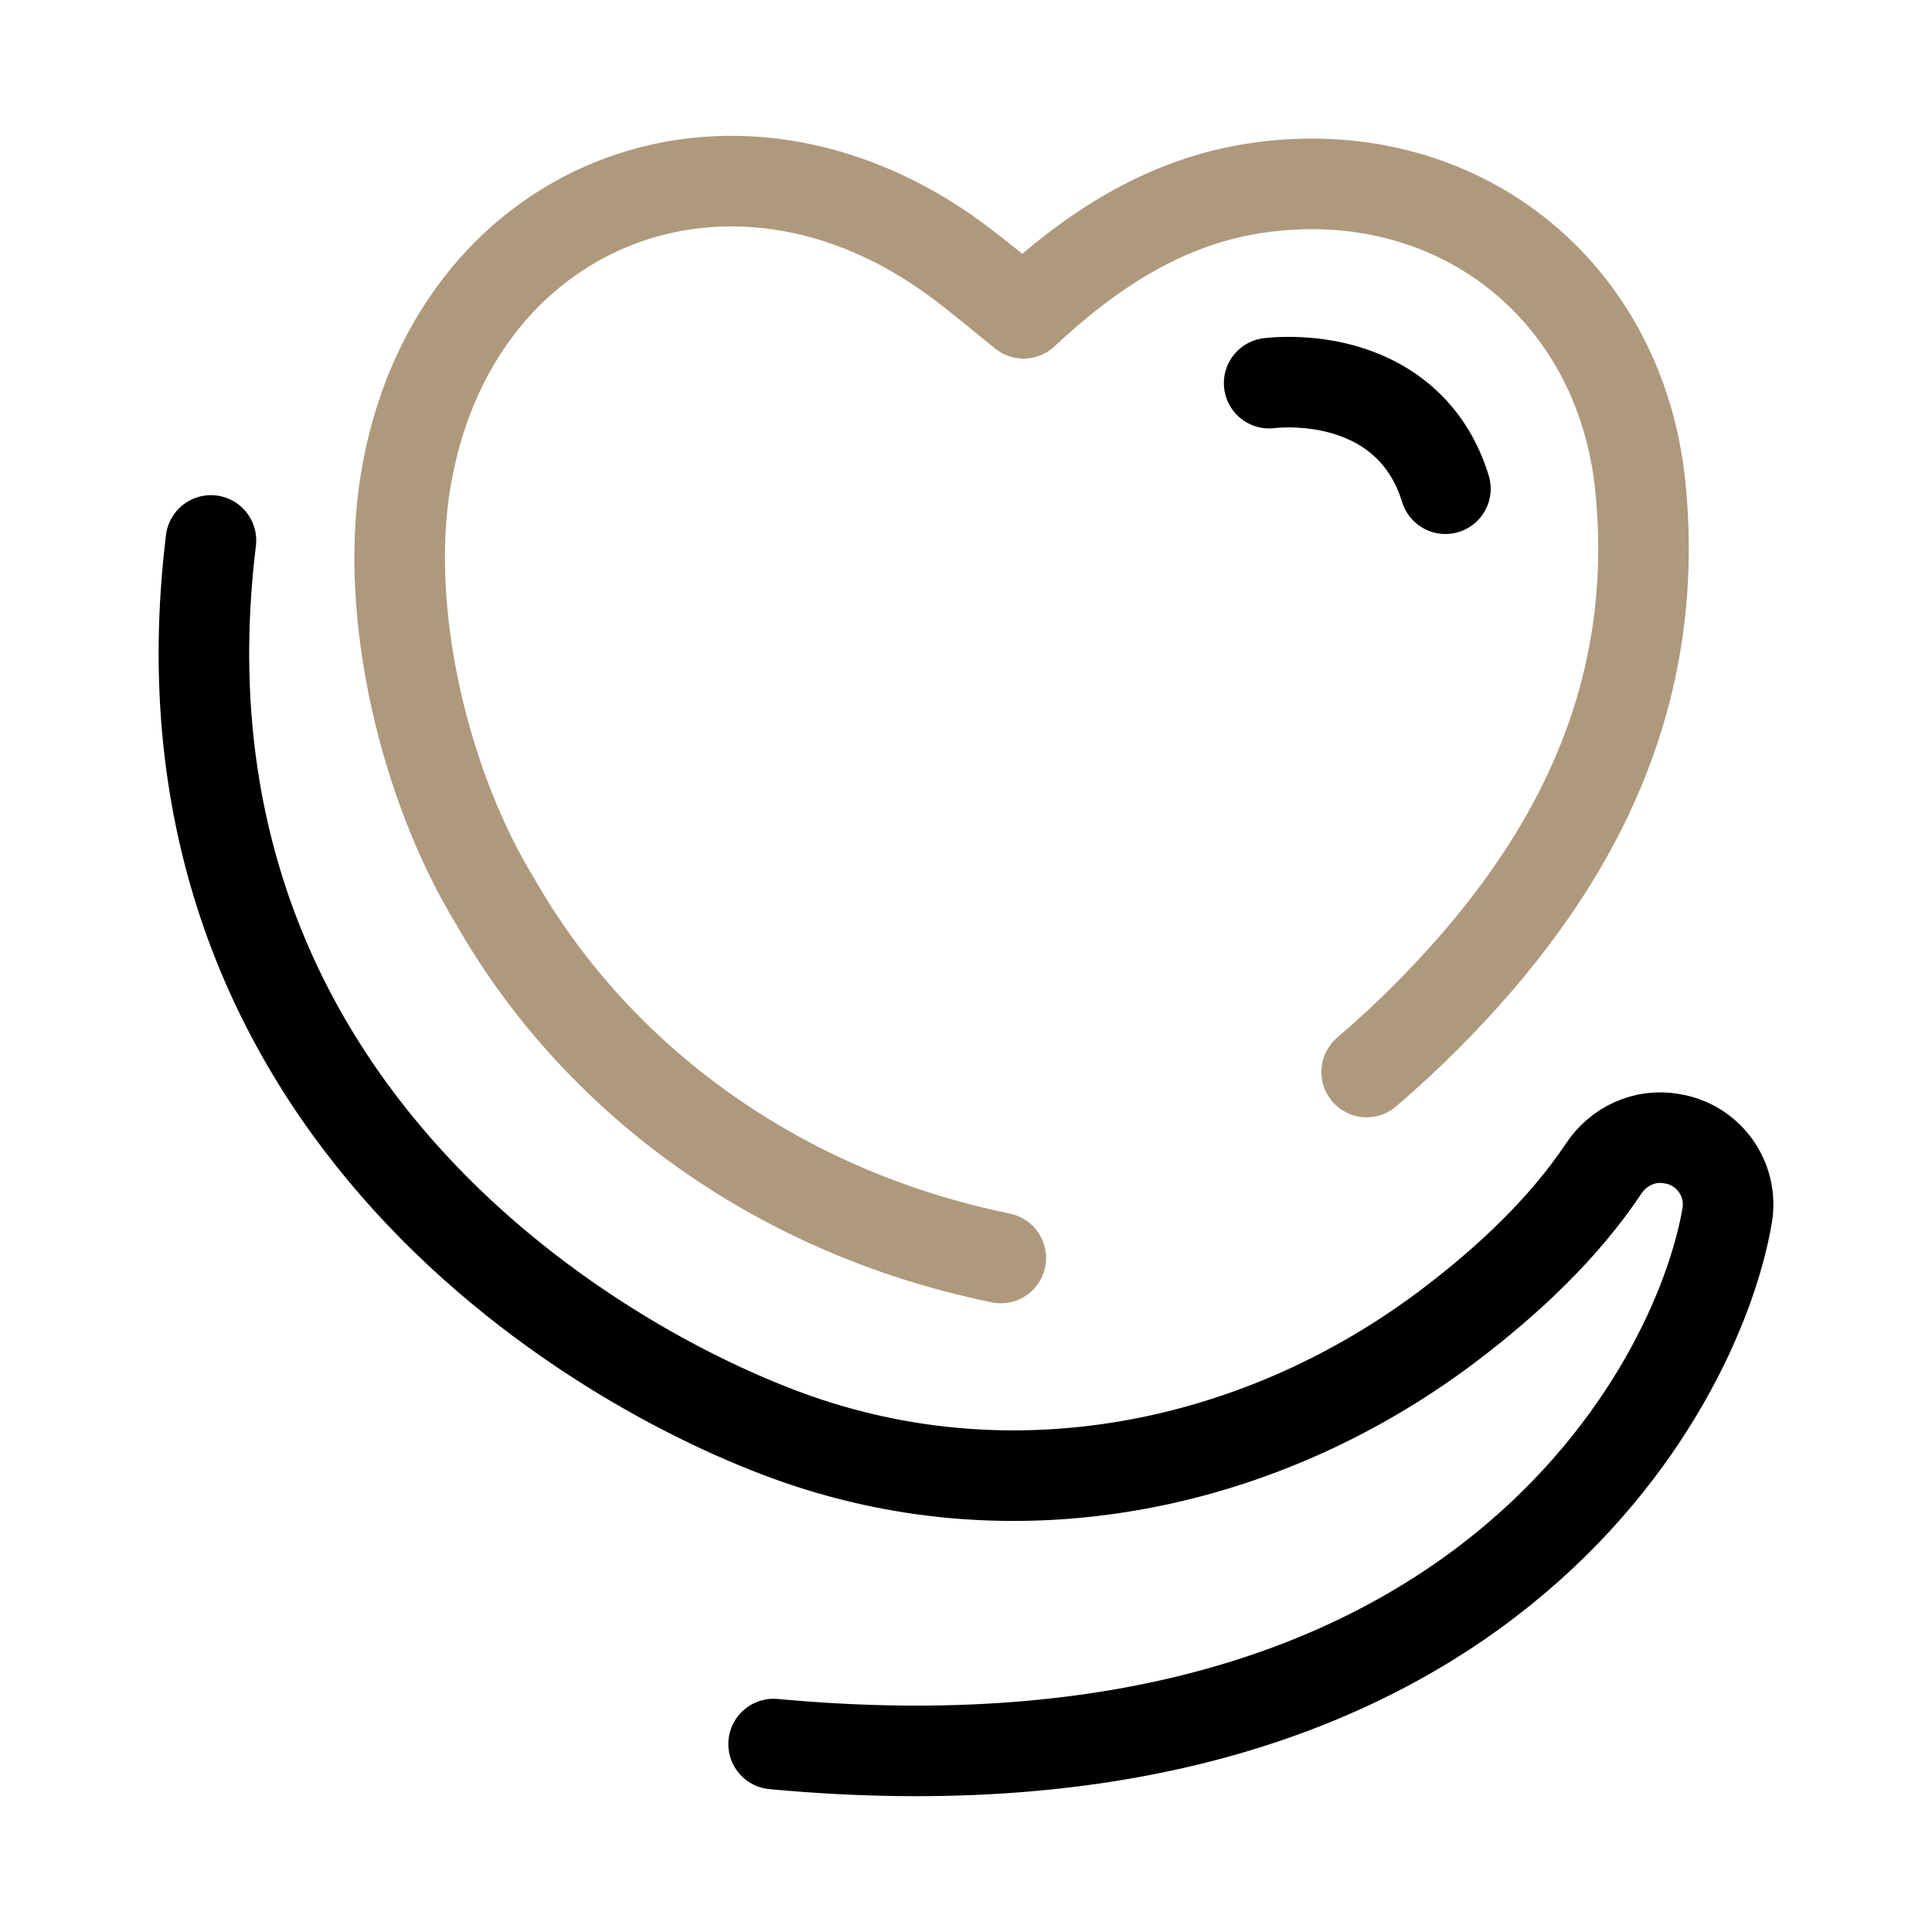<svg viewBox="0 0 128 128" height="128" width="128" xmlns="http://www.w3.org/2000/svg" data-name="Layer 1" id="b">
  <g>
    <g data-name="uuid-a6ed0871-d557-461a-90d0-8c3c33faae87" id="c">
      <path stroke-width="6" stroke-linejoin="round" stroke-linecap="round" stroke="#ae997d" fill="none" d="m66.305,83.344c-15.407-3.16-27.073-12.358-33.48-23.598-4.632-7.549-7.422-18.961-5.953-27.879,3.019-18.355,21.442-25.718,36.455-14.684,1.518,1.118,2.957,2.345,4.489,3.573h-.005,0c4.451-4.151,9.331-7.38,15.369-8.291,13.158-1.981,24.207,6.606,25.507,19.854,1.391,14.174-4.593,25.451-14.268,35.12-1.252,1.252-2.545,2.445-3.875,3.584"></path>
    </g>
    <path stroke-width="6" stroke-linejoin="round" stroke-linecap="round" stroke="#000" fill="none" d="m84.084,25.385c.225-.029,5.509-.685,9.12,2.75,1.179,1.122,2.034,2.541,2.558,4.244"></path>
  </g>
  <path stroke-width="6" stroke-linejoin="round" stroke-linecap="round" stroke="#000" fill="none" d="m13.976,35.806c-4.627,37.875,26.386,55.397,39.45,59.747,1.033.344,2.092.65,3.17.92,13.721,3.433,28.155-.14,39.429-8.681,3.839-2.909,7.588-6.408,10.22-10.369.991-1.491,2.73-2.296,4.493-1.986.036.006.072.013.108.019,2.385.421,3.987,2.684,3.583,5.073-1.94,11.467-16.615,39.357-63.176,35.019"></path>
</svg>